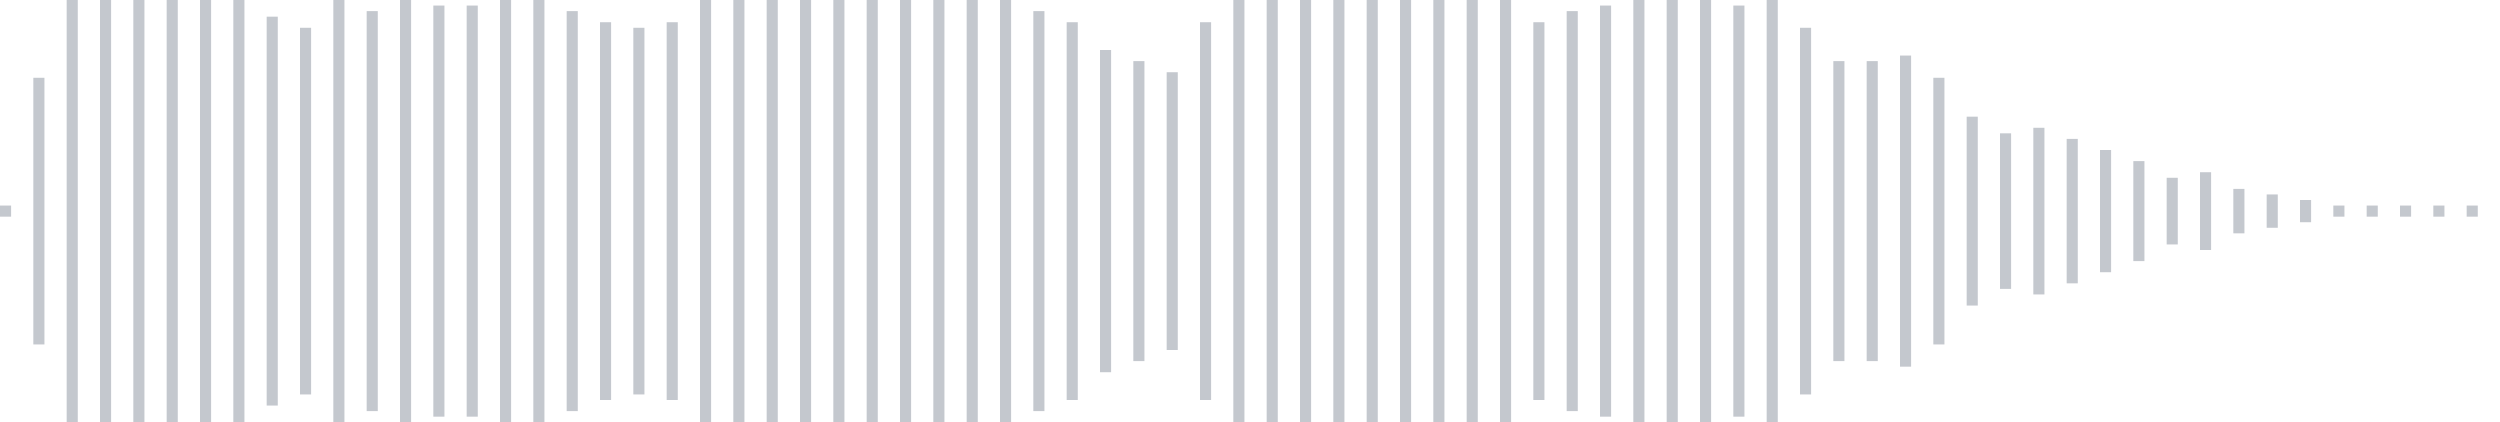<svg xmlns="http://www.w3.org/2000/svg" xmlns:xlink="http://www.w3/org/1999/xlink" viewBox="0 0 225 38" preserveAspectRatio="none" width="100%" height="100%" fill="#C4C8CE"><g id="waveform-5e9cf440-357a-4095-a78a-3c28e48978a6"><rect x="0" y="18.5" width="1" height="1"/><rect x="3" y="7.0" width="1" height="24"/><rect x="6" y="-0.5" width="1" height="39"/><rect x="9" y="-0.5" width="1" height="39"/><rect x="12" y="-0.5" width="1" height="39"/><rect x="15" y="-0.5" width="1" height="39"/><rect x="18" y="-0.5" width="1" height="39"/><rect x="21" y="0.0" width="1" height="38"/><rect x="24" y="1.5" width="1" height="35"/><rect x="27" y="2.5" width="1" height="33"/><rect x="30" y="-0.5" width="1" height="39"/><rect x="33" y="1.0" width="1" height="36"/><rect x="36" y="-0.5" width="1" height="39"/><rect x="39" y="0.5" width="1" height="37"/><rect x="42" y="0.5" width="1" height="37"/><rect x="45" y="-0.5" width="1" height="39"/><rect x="48" y="-0.5" width="1" height="39"/><rect x="51" y="1.0" width="1" height="36"/><rect x="54" y="2.0" width="1" height="34"/><rect x="57" y="2.5" width="1" height="33"/><rect x="60" y="2.0" width="1" height="34"/><rect x="63" y="-0.5" width="1" height="39"/><rect x="66" y="-0.5" width="1" height="39"/><rect x="69" y="-0.5" width="1" height="39"/><rect x="72" y="-0.5" width="1" height="39"/><rect x="75" y="-0.5" width="1" height="39"/><rect x="78" y="-0.5" width="1" height="39"/><rect x="81" y="-0.5" width="1" height="39"/><rect x="84" y="-0.5" width="1" height="39"/><rect x="87" y="-0.5" width="1" height="39"/><rect x="90" y="-0.5" width="1" height="39"/><rect x="93" y="1.0" width="1" height="36"/><rect x="96" y="2.0" width="1" height="34"/><rect x="99" y="4.5" width="1" height="29"/><rect x="102" y="5.5" width="1" height="27"/><rect x="105" y="6.5" width="1" height="25"/><rect x="108" y="2.0" width="1" height="34"/><rect x="111" y="-0.5" width="1" height="39"/><rect x="114" y="0.0" width="1" height="38"/><rect x="117" y="-0.5" width="1" height="39"/><rect x="120" y="-0.5" width="1" height="39"/><rect x="123" y="-0.5" width="1" height="39"/><rect x="126" y="-0.5" width="1" height="39"/><rect x="129" y="-0.5" width="1" height="39"/><rect x="132" y="-0.5" width="1" height="39"/><rect x="135" y="-0.5" width="1" height="39"/><rect x="138" y="2.0" width="1" height="34"/><rect x="141" y="1.0" width="1" height="36"/><rect x="144" y="0.5" width="1" height="37"/><rect x="147" y="-0.5" width="1" height="39"/><rect x="150" y="-0.5" width="1" height="39"/><rect x="153" y="-0.5" width="1" height="39"/><rect x="156" y="0.5" width="1" height="37"/><rect x="159" y="-0.5" width="1" height="39"/><rect x="162" y="2.5" width="1" height="33"/><rect x="165" y="5.5" width="1" height="27"/><rect x="168" y="5.5" width="1" height="27"/><rect x="171" y="5.0" width="1" height="28"/><rect x="174" y="7.0" width="1" height="24"/><rect x="177" y="10.5" width="1" height="17"/><rect x="180" y="12.0" width="1" height="14"/><rect x="183" y="11.5" width="1" height="15"/><rect x="186" y="12.5" width="1" height="13"/><rect x="189" y="13.5" width="1" height="11"/><rect x="192" y="14.5" width="1" height="9"/><rect x="195" y="16.0" width="1" height="6"/><rect x="198" y="15.5" width="1" height="7"/><rect x="201" y="17.0" width="1" height="4"/><rect x="204" y="17.5" width="1" height="3"/><rect x="207" y="18.0" width="1" height="2"/><rect x="210" y="18.5" width="1" height="1"/><rect x="213" y="18.5" width="1" height="1"/><rect x="216" y="18.5" width="1" height="1"/><rect x="219" y="18.5" width="1" height="1"/><rect x="222" y="18.5" width="1" height="1"/></g></svg>

